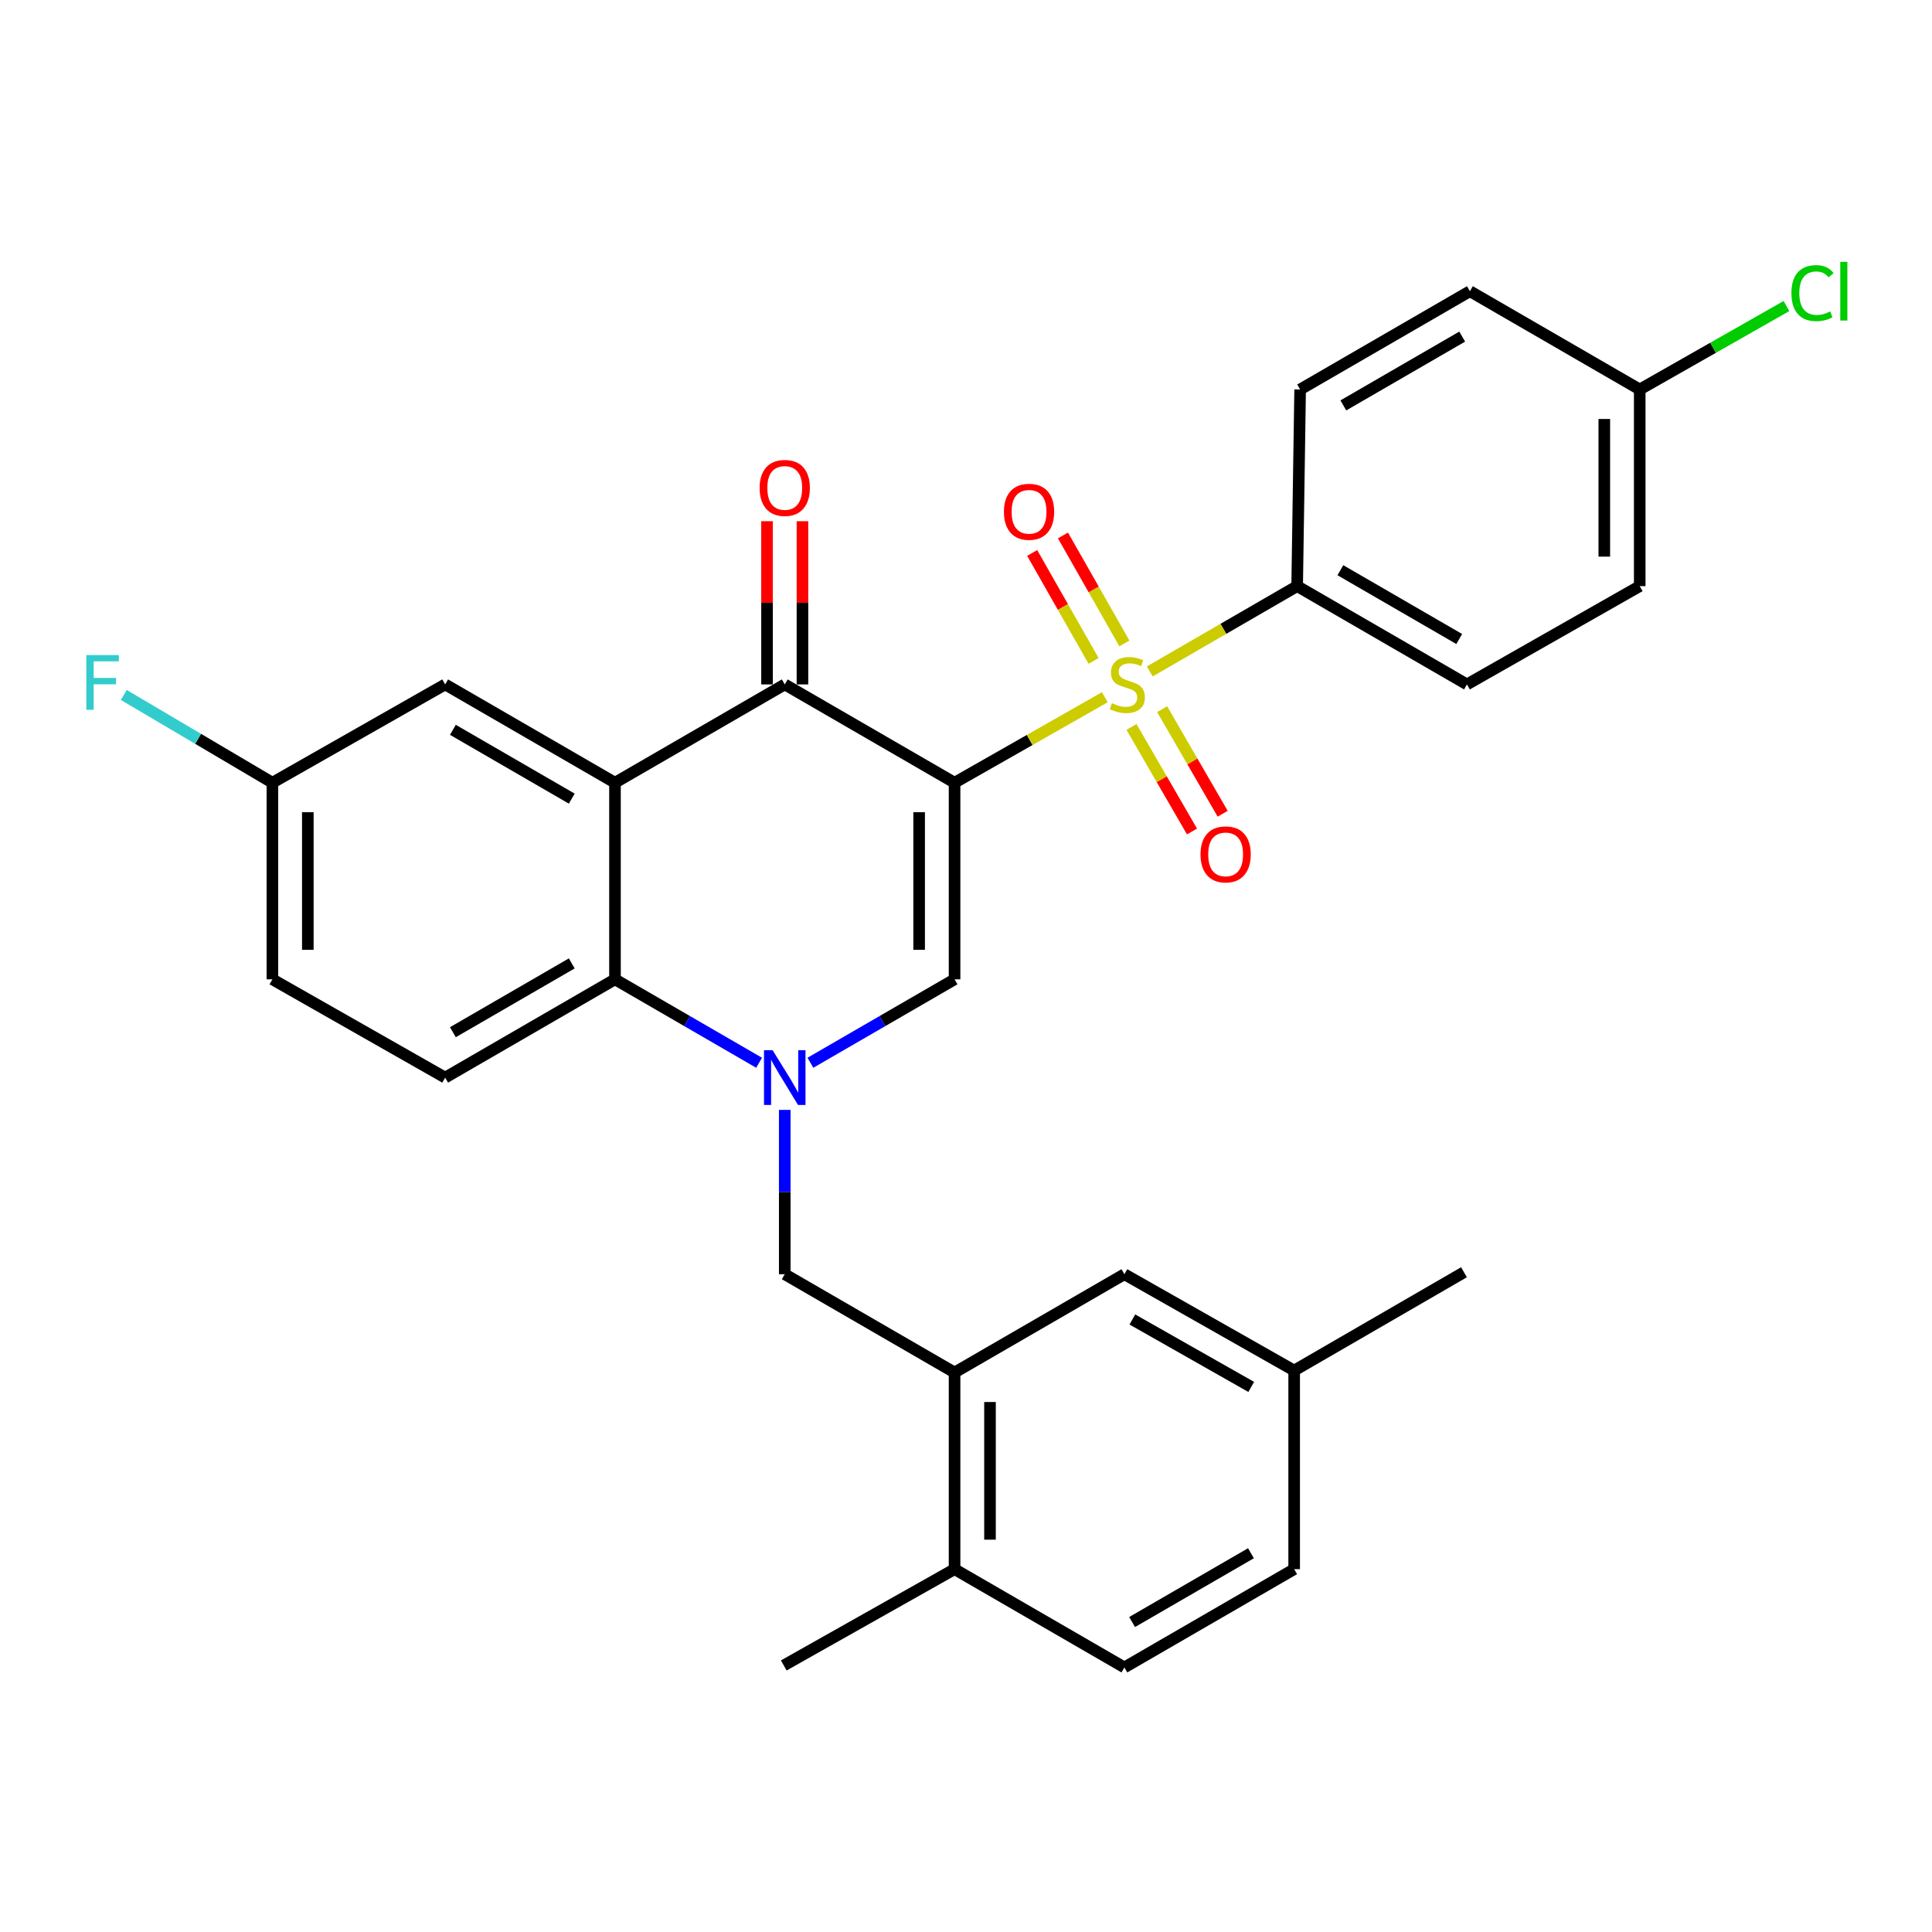 <?xml version='1.0' encoding='iso-8859-1'?>
<svg version='1.1' baseProfile='full'
              xmlns='http://www.w3.org/2000/svg'
                      xmlns:rdkit='http://www.rdkit.org/xml'
                      xmlns:xlink='http://www.w3.org/1999/xlink'
                  xml:space='preserve'
width='1000px' height='1000px' viewBox='0 0 1000 1000'>
<!-- END OF HEADER -->
<rect style='opacity:1.0;fill:#FFFFFF;stroke:none' width='1000' height='1000' x='0' y='0'> </rect>
<path class='bond-0' d='M 494.082,405.132 L 532.969,383.008' style='fill:none;fill-rule:evenodd;stroke:#000000;stroke-width:6px;stroke-linecap:butt;stroke-linejoin:miter;stroke-opacity:1' />
<path class='bond-0' d='M 532.969,383.008 L 571.856,360.885' style='fill:none;fill-rule:evenodd;stroke:#CCCC00;stroke-width:6px;stroke-linecap:butt;stroke-linejoin:miter;stroke-opacity:1' />
<path class='bond-2' d='M 494.082,405.132 L 406.184,354.255' style='fill:none;fill-rule:evenodd;stroke:#000000;stroke-width:6px;stroke-linecap:butt;stroke-linejoin:miter;stroke-opacity:1' />
<path class='bond-3' d='M 494.082,405.132 L 494.082,506.895' style='fill:none;fill-rule:evenodd;stroke:#000000;stroke-width:6px;stroke-linecap:butt;stroke-linejoin:miter;stroke-opacity:1' />
<path class='bond-3' d='M 475.744,420.396 L 475.744,491.631' style='fill:none;fill-rule:evenodd;stroke:#000000;stroke-width:6px;stroke-linecap:butt;stroke-linejoin:miter;stroke-opacity:1' />
<path class='bond-8' d='M 595.127,347.53 L 633.267,325.454' style='fill:none;fill-rule:evenodd;stroke:#CCCC00;stroke-width:6px;stroke-linecap:butt;stroke-linejoin:miter;stroke-opacity:1' />
<path class='bond-8' d='M 633.267,325.454 L 671.406,303.379' style='fill:none;fill-rule:evenodd;stroke:#000000;stroke-width:6px;stroke-linecap:butt;stroke-linejoin:miter;stroke-opacity:1' />
<path class='bond-9' d='M 585.656,376.268 L 601.319,403.324' style='fill:none;fill-rule:evenodd;stroke:#CCCC00;stroke-width:6px;stroke-linecap:butt;stroke-linejoin:miter;stroke-opacity:1' />
<path class='bond-9' d='M 601.319,403.324 L 616.981,430.381' style='fill:none;fill-rule:evenodd;stroke:#FF0000;stroke-width:6px;stroke-linecap:butt;stroke-linejoin:miter;stroke-opacity:1' />
<path class='bond-9' d='M 601.527,367.081 L 617.189,394.137' style='fill:none;fill-rule:evenodd;stroke:#CCCC00;stroke-width:6px;stroke-linecap:butt;stroke-linejoin:miter;stroke-opacity:1' />
<path class='bond-9' d='M 617.189,394.137 L 632.852,421.194' style='fill:none;fill-rule:evenodd;stroke:#FF0000;stroke-width:6px;stroke-linecap:butt;stroke-linejoin:miter;stroke-opacity:1' />
<path class='bond-10' d='M 581.982,333.029 L 566.085,305.084' style='fill:none;fill-rule:evenodd;stroke:#CCCC00;stroke-width:6px;stroke-linecap:butt;stroke-linejoin:miter;stroke-opacity:1' />
<path class='bond-10' d='M 566.085,305.084 L 550.187,277.138' style='fill:none;fill-rule:evenodd;stroke:#FF0000;stroke-width:6px;stroke-linecap:butt;stroke-linejoin:miter;stroke-opacity:1' />
<path class='bond-10' d='M 566.043,342.097 L 550.146,314.151' style='fill:none;fill-rule:evenodd;stroke:#CCCC00;stroke-width:6px;stroke-linecap:butt;stroke-linejoin:miter;stroke-opacity:1' />
<path class='bond-10' d='M 550.146,314.151 L 534.248,286.205' style='fill:none;fill-rule:evenodd;stroke:#FF0000;stroke-width:6px;stroke-linecap:butt;stroke-linejoin:miter;stroke-opacity:1' />
<path class='bond-1' d='M 419.463,550.086 L 456.772,528.491' style='fill:none;fill-rule:evenodd;stroke:#0000FF;stroke-width:6px;stroke-linecap:butt;stroke-linejoin:miter;stroke-opacity:1' />
<path class='bond-1' d='M 456.772,528.491 L 494.082,506.895' style='fill:none;fill-rule:evenodd;stroke:#000000;stroke-width:6px;stroke-linecap:butt;stroke-linejoin:miter;stroke-opacity:1' />
<path class='bond-5' d='M 392.905,550.084 L 355.611,528.489' style='fill:none;fill-rule:evenodd;stroke:#0000FF;stroke-width:6px;stroke-linecap:butt;stroke-linejoin:miter;stroke-opacity:1' />
<path class='bond-5' d='M 355.611,528.489 L 318.316,506.895' style='fill:none;fill-rule:evenodd;stroke:#000000;stroke-width:6px;stroke-linecap:butt;stroke-linejoin:miter;stroke-opacity:1' />
<path class='bond-6' d='M 406.184,574.476 L 406.184,617.006' style='fill:none;fill-rule:evenodd;stroke:#0000FF;stroke-width:6px;stroke-linecap:butt;stroke-linejoin:miter;stroke-opacity:1' />
<path class='bond-6' d='M 406.184,617.006 L 406.184,659.535' style='fill:none;fill-rule:evenodd;stroke:#000000;stroke-width:6px;stroke-linecap:butt;stroke-linejoin:miter;stroke-opacity:1' />
<path class='bond-4' d='M 406.184,354.255 L 318.316,405.132' style='fill:none;fill-rule:evenodd;stroke:#000000;stroke-width:6px;stroke-linecap:butt;stroke-linejoin:miter;stroke-opacity:1' />
<path class='bond-13' d='M 415.352,354.255 L 415.352,312.016' style='fill:none;fill-rule:evenodd;stroke:#000000;stroke-width:6px;stroke-linecap:butt;stroke-linejoin:miter;stroke-opacity:1' />
<path class='bond-13' d='M 415.352,312.016 L 415.352,269.776' style='fill:none;fill-rule:evenodd;stroke:#FF0000;stroke-width:6px;stroke-linecap:butt;stroke-linejoin:miter;stroke-opacity:1' />
<path class='bond-13' d='M 397.015,354.255 L 397.015,312.016' style='fill:none;fill-rule:evenodd;stroke:#000000;stroke-width:6px;stroke-linecap:butt;stroke-linejoin:miter;stroke-opacity:1' />
<path class='bond-13' d='M 397.015,312.016 L 397.015,269.776' style='fill:none;fill-rule:evenodd;stroke:#FF0000;stroke-width:6px;stroke-linecap:butt;stroke-linejoin:miter;stroke-opacity:1' />
<path class='bond-12' d='M 318.316,405.132 L 230.418,354.255' style='fill:none;fill-rule:evenodd;stroke:#000000;stroke-width:6px;stroke-linecap:butt;stroke-linejoin:miter;stroke-opacity:1' />
<path class='bond-12' d='M 295.945,413.371 L 234.417,377.758' style='fill:none;fill-rule:evenodd;stroke:#000000;stroke-width:6px;stroke-linecap:butt;stroke-linejoin:miter;stroke-opacity:1' />
<path class='bond-30' d='M 318.316,405.132 L 318.316,506.895' style='fill:none;fill-rule:evenodd;stroke:#000000;stroke-width:6px;stroke-linecap:butt;stroke-linejoin:miter;stroke-opacity:1' />
<path class='bond-11' d='M 318.316,506.895 L 230.418,557.772' style='fill:none;fill-rule:evenodd;stroke:#000000;stroke-width:6px;stroke-linecap:butt;stroke-linejoin:miter;stroke-opacity:1' />
<path class='bond-11' d='M 295.945,498.656 L 234.417,534.27' style='fill:none;fill-rule:evenodd;stroke:#000000;stroke-width:6px;stroke-linecap:butt;stroke-linejoin:miter;stroke-opacity:1' />
<path class='bond-7' d='M 406.184,659.535 L 494.082,710.412' style='fill:none;fill-rule:evenodd;stroke:#000000;stroke-width:6px;stroke-linecap:butt;stroke-linejoin:miter;stroke-opacity:1' />
<path class='bond-14' d='M 494.082,710.412 L 494.082,812.196' style='fill:none;fill-rule:evenodd;stroke:#000000;stroke-width:6px;stroke-linecap:butt;stroke-linejoin:miter;stroke-opacity:1' />
<path class='bond-14' d='M 512.419,725.679 L 512.419,796.928' style='fill:none;fill-rule:evenodd;stroke:#000000;stroke-width:6px;stroke-linecap:butt;stroke-linejoin:miter;stroke-opacity:1' />
<path class='bond-15' d='M 494.082,710.412 L 581.98,659.535' style='fill:none;fill-rule:evenodd;stroke:#000000;stroke-width:6px;stroke-linecap:butt;stroke-linejoin:miter;stroke-opacity:1' />
<path class='bond-16' d='M 671.406,303.379 L 759.294,354.255' style='fill:none;fill-rule:evenodd;stroke:#000000;stroke-width:6px;stroke-linecap:butt;stroke-linejoin:miter;stroke-opacity:1' />
<path class='bond-16' d='M 693.776,295.14 L 755.298,330.754' style='fill:none;fill-rule:evenodd;stroke:#000000;stroke-width:6px;stroke-linecap:butt;stroke-linejoin:miter;stroke-opacity:1' />
<path class='bond-17' d='M 671.406,303.379 L 672.944,201.595' style='fill:none;fill-rule:evenodd;stroke:#000000;stroke-width:6px;stroke-linecap:butt;stroke-linejoin:miter;stroke-opacity:1' />
<path class='bond-20' d='M 230.418,557.772 L 140.992,506.895' style='fill:none;fill-rule:evenodd;stroke:#000000;stroke-width:6px;stroke-linecap:butt;stroke-linejoin:miter;stroke-opacity:1' />
<path class='bond-19' d='M 230.418,354.255 L 140.992,405.132' style='fill:none;fill-rule:evenodd;stroke:#000000;stroke-width:6px;stroke-linecap:butt;stroke-linejoin:miter;stroke-opacity:1' />
<path class='bond-18' d='M 494.082,812.196 L 581.98,863.062' style='fill:none;fill-rule:evenodd;stroke:#000000;stroke-width:6px;stroke-linecap:butt;stroke-linejoin:miter;stroke-opacity:1' />
<path class='bond-28' d='M 494.082,812.196 L 405.674,862.033' style='fill:none;fill-rule:evenodd;stroke:#000000;stroke-width:6px;stroke-linecap:butt;stroke-linejoin:miter;stroke-opacity:1' />
<path class='bond-21' d='M 581.98,659.535 L 669.858,709.393' style='fill:none;fill-rule:evenodd;stroke:#000000;stroke-width:6px;stroke-linecap:butt;stroke-linejoin:miter;stroke-opacity:1' />
<path class='bond-21' d='M 586.113,682.963 L 647.627,717.864' style='fill:none;fill-rule:evenodd;stroke:#000000;stroke-width:6px;stroke-linecap:butt;stroke-linejoin:miter;stroke-opacity:1' />
<path class='bond-23' d='M 759.294,354.255 L 848.72,303.379' style='fill:none;fill-rule:evenodd;stroke:#000000;stroke-width:6px;stroke-linecap:butt;stroke-linejoin:miter;stroke-opacity:1' />
<path class='bond-24' d='M 672.944,201.595 L 760.822,150.729' style='fill:none;fill-rule:evenodd;stroke:#000000;stroke-width:6px;stroke-linecap:butt;stroke-linejoin:miter;stroke-opacity:1' />
<path class='bond-24' d='M 695.312,209.836 L 756.827,174.229' style='fill:none;fill-rule:evenodd;stroke:#000000;stroke-width:6px;stroke-linecap:butt;stroke-linejoin:miter;stroke-opacity:1' />
<path class='bond-33' d='M 581.98,863.062 L 669.858,812.196' style='fill:none;fill-rule:evenodd;stroke:#000000;stroke-width:6px;stroke-linecap:butt;stroke-linejoin:miter;stroke-opacity:1' />
<path class='bond-33' d='M 585.975,839.561 L 647.489,803.955' style='fill:none;fill-rule:evenodd;stroke:#000000;stroke-width:6px;stroke-linecap:butt;stroke-linejoin:miter;stroke-opacity:1' />
<path class='bond-26' d='M 140.992,405.132 L 102.534,382.419' style='fill:none;fill-rule:evenodd;stroke:#000000;stroke-width:6px;stroke-linecap:butt;stroke-linejoin:miter;stroke-opacity:1' />
<path class='bond-26' d='M 102.534,382.419 L 64.076,359.706' style='fill:none;fill-rule:evenodd;stroke:#33CCCC;stroke-width:6px;stroke-linecap:butt;stroke-linejoin:miter;stroke-opacity:1' />
<path class='bond-32' d='M 140.992,405.132 L 140.992,506.895' style='fill:none;fill-rule:evenodd;stroke:#000000;stroke-width:6px;stroke-linecap:butt;stroke-linejoin:miter;stroke-opacity:1' />
<path class='bond-32' d='M 159.329,420.396 L 159.329,491.631' style='fill:none;fill-rule:evenodd;stroke:#000000;stroke-width:6px;stroke-linecap:butt;stroke-linejoin:miter;stroke-opacity:1' />
<path class='bond-25' d='M 669.858,709.393 L 669.858,812.196' style='fill:none;fill-rule:evenodd;stroke:#000000;stroke-width:6px;stroke-linecap:butt;stroke-linejoin:miter;stroke-opacity:1' />
<path class='bond-29' d='M 669.858,709.393 L 757.756,658.516' style='fill:none;fill-rule:evenodd;stroke:#000000;stroke-width:6px;stroke-linecap:butt;stroke-linejoin:miter;stroke-opacity:1' />
<path class='bond-22' d='M 848.72,201.595 L 760.822,150.729' style='fill:none;fill-rule:evenodd;stroke:#000000;stroke-width:6px;stroke-linecap:butt;stroke-linejoin:miter;stroke-opacity:1' />
<path class='bond-27' d='M 848.72,201.595 L 886.692,179.999' style='fill:none;fill-rule:evenodd;stroke:#000000;stroke-width:6px;stroke-linecap:butt;stroke-linejoin:miter;stroke-opacity:1' />
<path class='bond-27' d='M 886.692,179.999 L 924.664,158.402' style='fill:none;fill-rule:evenodd;stroke:#00CC00;stroke-width:6px;stroke-linecap:butt;stroke-linejoin:miter;stroke-opacity:1' />
<path class='bond-31' d='M 848.72,201.595 L 848.72,303.379' style='fill:none;fill-rule:evenodd;stroke:#000000;stroke-width:6px;stroke-linecap:butt;stroke-linejoin:miter;stroke-opacity:1' />
<path class='bond-31' d='M 830.383,216.863 L 830.383,288.111' style='fill:none;fill-rule:evenodd;stroke:#000000;stroke-width:6px;stroke-linecap:butt;stroke-linejoin:miter;stroke-opacity:1' />
<path  class='atom-1' d='M 575.508 363.975
Q 575.828 364.095, 577.148 364.655
Q 578.468 365.215, 579.908 365.575
Q 581.388 365.895, 582.828 365.895
Q 585.508 365.895, 587.068 364.615
Q 588.628 363.295, 588.628 361.015
Q 588.628 359.455, 587.828 358.495
Q 587.068 357.535, 585.868 357.015
Q 584.668 356.495, 582.668 355.895
Q 580.148 355.135, 578.628 354.415
Q 577.148 353.695, 576.068 352.175
Q 575.028 350.655, 575.028 348.095
Q 575.028 344.535, 577.428 342.335
Q 579.868 340.135, 584.668 340.135
Q 587.948 340.135, 591.668 341.695
L 590.748 344.775
Q 587.348 343.375, 584.788 343.375
Q 582.028 343.375, 580.508 344.535
Q 578.988 345.655, 579.028 347.615
Q 579.028 349.135, 579.788 350.055
Q 580.588 350.975, 581.708 351.495
Q 582.868 352.015, 584.788 352.615
Q 587.348 353.415, 588.868 354.215
Q 590.388 355.015, 591.468 356.655
Q 592.588 358.255, 592.588 361.015
Q 592.588 364.935, 589.948 367.055
Q 587.348 369.135, 582.988 369.135
Q 580.468 369.135, 578.548 368.575
Q 576.668 368.055, 574.428 367.135
L 575.508 363.975
' fill='#CCCC00'/>
<path  class='atom-2' d='M 399.924 543.612
L 409.204 558.612
Q 410.124 560.092, 411.604 562.772
Q 413.084 565.452, 413.164 565.612
L 413.164 543.612
L 416.924 543.612
L 416.924 571.932
L 413.044 571.932
L 403.084 555.532
Q 401.924 553.612, 400.684 551.412
Q 399.484 549.212, 399.124 548.532
L 399.124 571.932
L 395.444 571.932
L 395.444 543.612
L 399.924 543.612
' fill='#0000FF'/>
<path  class='atom-10' d='M 621.385 442.223
Q 621.385 435.423, 624.745 431.623
Q 628.105 427.823, 634.385 427.823
Q 640.665 427.823, 644.025 431.623
Q 647.385 435.423, 647.385 442.223
Q 647.385 449.103, 643.985 453.023
Q 640.585 456.903, 634.385 456.903
Q 628.145 456.903, 624.745 453.023
Q 621.385 449.143, 621.385 442.223
M 634.385 453.703
Q 638.705 453.703, 641.025 450.823
Q 643.385 447.903, 643.385 442.223
Q 643.385 436.663, 641.025 433.863
Q 638.705 431.023, 634.385 431.023
Q 630.065 431.023, 627.705 433.823
Q 625.385 436.623, 625.385 442.223
Q 625.385 447.943, 627.705 450.823
Q 630.065 453.703, 634.385 453.703
' fill='#FF0000'/>
<path  class='atom-11' d='M 519.631 264.899
Q 519.631 258.099, 522.991 254.299
Q 526.351 250.499, 532.631 250.499
Q 538.911 250.499, 542.271 254.299
Q 545.631 258.099, 545.631 264.899
Q 545.631 271.779, 542.231 275.699
Q 538.831 279.579, 532.631 279.579
Q 526.391 279.579, 522.991 275.699
Q 519.631 271.819, 519.631 264.899
M 532.631 276.379
Q 536.951 276.379, 539.271 273.499
Q 541.631 270.579, 541.631 264.899
Q 541.631 259.339, 539.271 256.539
Q 536.951 253.699, 532.631 253.699
Q 528.311 253.699, 525.951 256.499
Q 523.631 259.299, 523.631 264.899
Q 523.631 270.619, 525.951 273.499
Q 528.311 276.379, 532.631 276.379
' fill='#FF0000'/>
<path  class='atom-14' d='M 393.184 252.552
Q 393.184 245.752, 396.544 241.952
Q 399.904 238.152, 406.184 238.152
Q 412.464 238.152, 415.824 241.952
Q 419.184 245.752, 419.184 252.552
Q 419.184 259.432, 415.784 263.352
Q 412.384 267.232, 406.184 267.232
Q 399.944 267.232, 396.544 263.352
Q 393.184 259.472, 393.184 252.552
M 406.184 264.032
Q 410.504 264.032, 412.824 261.152
Q 415.184 258.232, 415.184 252.552
Q 415.184 246.992, 412.824 244.192
Q 410.504 241.352, 406.184 241.352
Q 401.864 241.352, 399.504 244.152
Q 397.184 246.952, 397.184 252.552
Q 397.184 258.272, 399.504 261.152
Q 401.864 264.032, 406.184 264.032
' fill='#FF0000'/>
<path  class='atom-27' d='M 44.684 339.066
L 61.524 339.066
L 61.524 342.306
L 48.484 342.306
L 48.484 350.906
L 60.084 350.906
L 60.084 354.186
L 48.484 354.186
L 48.484 367.386
L 44.684 367.386
L 44.684 339.066
' fill='#33CCCC'/>
<path  class='atom-28' d='M 927.237 151.709
Q 927.237 144.669, 930.517 140.989
Q 933.837 137.269, 940.117 137.269
Q 945.957 137.269, 949.077 141.389
L 946.437 143.549
Q 944.157 140.549, 940.117 140.549
Q 935.837 140.549, 933.557 143.429
Q 931.317 146.269, 931.317 151.709
Q 931.317 157.309, 933.637 160.189
Q 935.997 163.069, 940.557 163.069
Q 943.677 163.069, 947.317 161.189
L 948.437 164.189
Q 946.957 165.149, 944.717 165.709
Q 942.477 166.269, 939.997 166.269
Q 933.837 166.269, 930.517 162.509
Q 927.237 158.749, 927.237 151.709
' fill='#00CC00'/>
<path  class='atom-28' d='M 952.517 135.549
L 956.197 135.549
L 956.197 165.909
L 952.517 165.909
L 952.517 135.549
' fill='#00CC00'/>
</svg>
